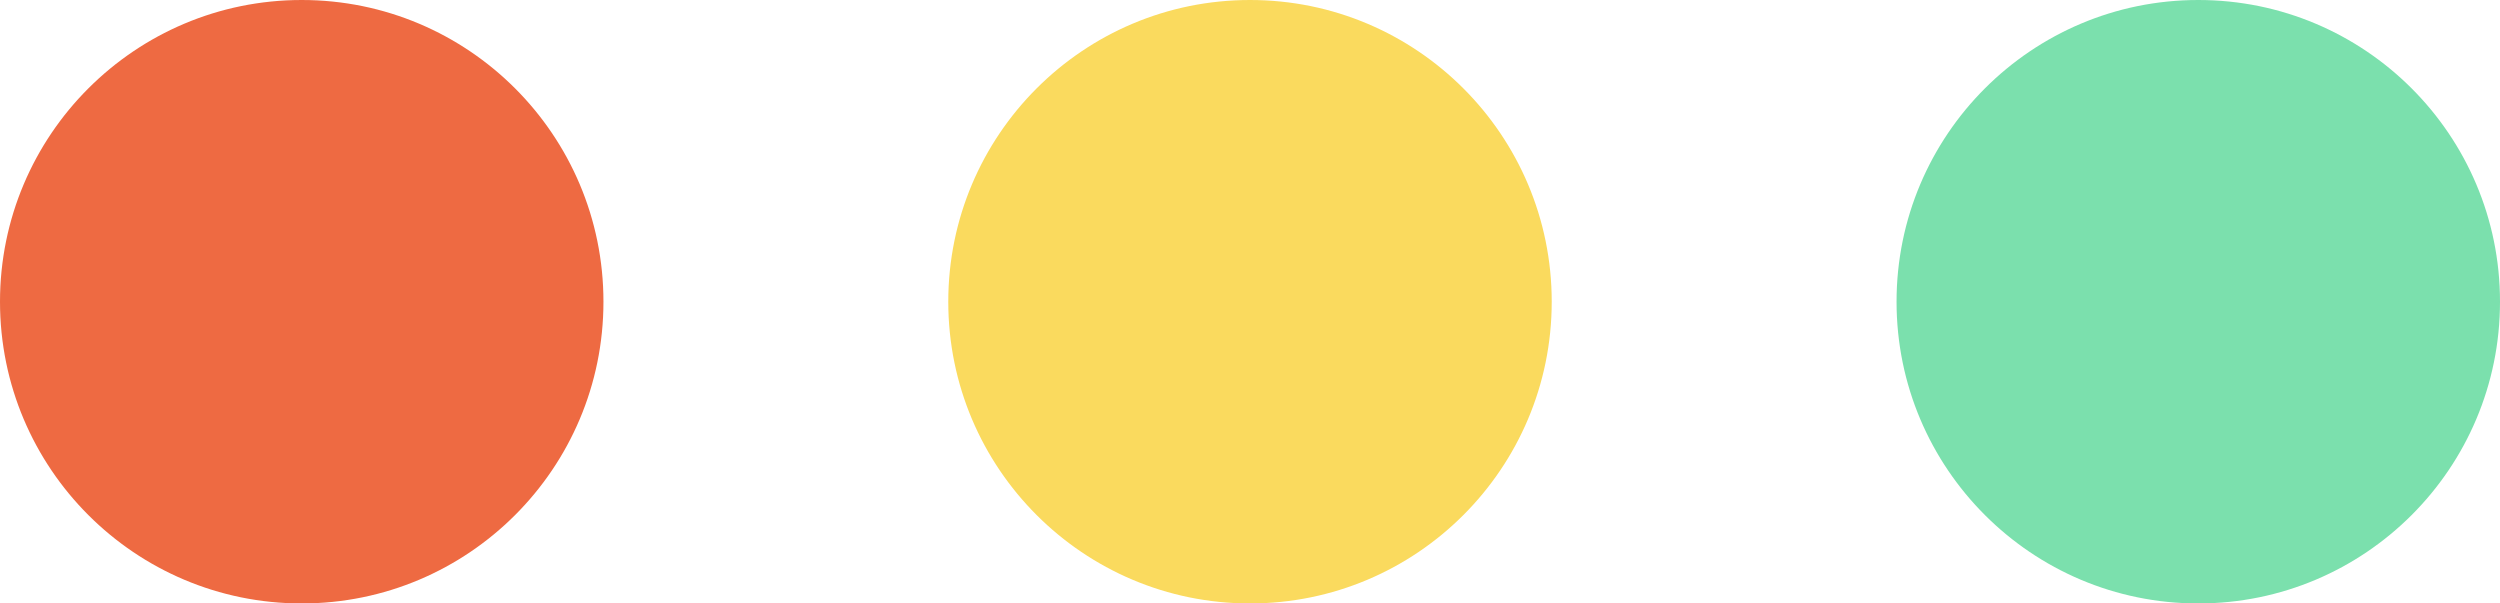<svg width="58" height="14" viewBox="0 0 58 14" fill="none" xmlns="http://www.w3.org/2000/svg">
<g clip-path="url(#clip0_300_17403)">
<circle cx="7" cy="7" r="7" fill="#EE6A42"/>
<circle cx="29" cy="7" r="7" fill="#FADA5E"/>
<circle cx="51" cy="7" r="7" fill="#7BE0AD"/>
</g>
<defs>
<clipPath id="clip0_300_17403">
<rect width="58" height="14" fill="white"/>
</clipPath>
</defs>
</svg>
